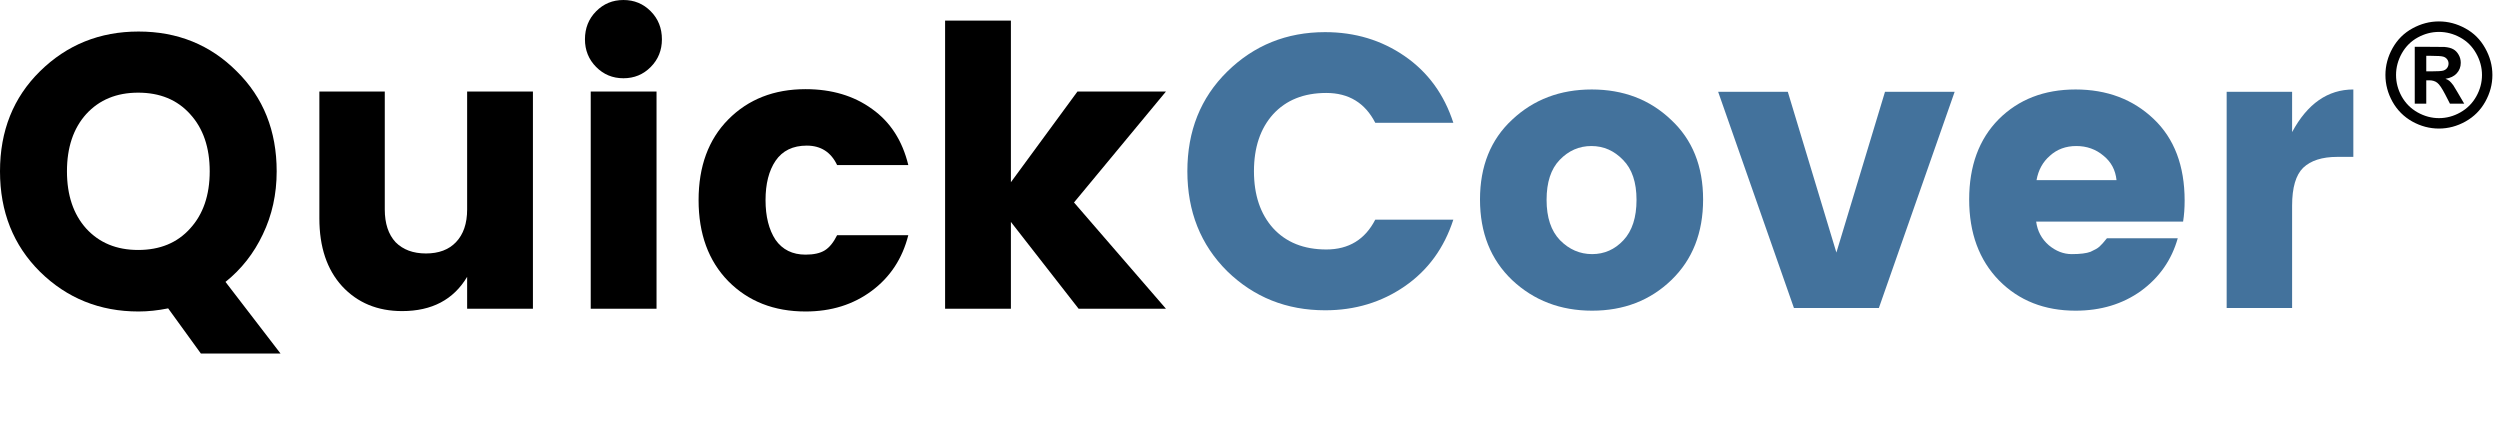 <svg width="158" height="27" viewBox="0 0 158 27" fill="none" xmlns="http://www.w3.org/2000/svg">
<path d="M8.755 19.686C6.307 19.686 4.232 18.849 2.529 17.176C0.843 15.502 0 13.386 0 10.827C0 8.268 0.843 6.16 2.529 4.503C4.232 2.83 6.307 1.993 8.755 1.993C11.22 1.993 13.287 2.83 14.957 4.503C16.643 6.16 17.486 8.268 17.486 10.827C17.486 12.271 17.194 13.6 16.61 14.813C16.043 16.011 15.257 17.012 14.251 17.816L17.729 22.343H12.695L10.628 19.489C9.979 19.62 9.355 19.686 8.755 19.686ZM5.448 7.21C4.637 8.112 4.232 9.318 4.232 10.827C4.232 12.336 4.637 13.542 5.448 14.444C6.274 15.347 7.369 15.798 8.731 15.798C10.109 15.798 11.203 15.347 12.014 14.444C12.841 13.542 13.254 12.336 13.254 10.827C13.254 9.318 12.841 8.112 12.014 7.21C11.203 6.308 10.109 5.856 8.731 5.856C7.369 5.856 6.274 6.308 5.448 7.21Z" fill="black"/>
<path d="M29.523 5.783H33.681V19.513H29.523V17.496C28.663 18.939 27.293 19.661 25.413 19.661C23.856 19.661 22.592 19.136 21.619 18.086C20.662 17.036 20.184 15.609 20.184 13.805V5.783H24.318V13.239C24.318 14.124 24.545 14.813 24.999 15.306C25.469 15.781 26.11 16.019 26.921 16.019C27.731 16.019 28.363 15.781 28.817 15.306C29.288 14.813 29.523 14.124 29.523 13.239V5.783Z" fill="black"/>
<path d="M41.128 4.232C40.658 4.708 40.082 4.946 39.401 4.946C38.72 4.946 38.145 4.708 37.675 4.232C37.204 3.757 36.969 3.174 36.969 2.485C36.969 1.78 37.204 1.189 37.675 0.714C38.145 0.238 38.72 0 39.401 0C40.082 0 40.658 0.238 41.128 0.714C41.598 1.189 41.833 1.78 41.833 2.485C41.833 3.174 41.598 3.757 41.128 4.232ZM37.334 19.513V5.783H41.493V19.513H37.334Z" fill="black"/>
<path d="M46.023 17.766C44.775 16.487 44.151 14.781 44.151 12.648C44.151 10.515 44.775 8.818 46.023 7.554C47.288 6.275 48.917 5.635 50.911 5.635C52.565 5.635 53.968 6.053 55.119 6.89C56.27 7.71 57.032 8.891 57.405 10.433H52.906C52.517 9.613 51.876 9.203 50.984 9.203C50.109 9.203 49.452 9.523 49.014 10.163C48.593 10.786 48.382 11.614 48.382 12.648C48.382 13.681 48.593 14.518 49.014 15.158C49.452 15.781 50.085 16.093 50.911 16.093C51.43 16.093 51.836 16.003 52.127 15.822C52.419 15.642 52.679 15.322 52.906 14.863H57.405C57.032 16.339 56.262 17.512 55.094 18.381C53.927 19.251 52.533 19.686 50.911 19.686C48.917 19.686 47.288 19.046 46.023 17.766Z" fill="black"/>
<path d="M63.889 19.513H59.73V1.304H63.889V11.516L68.096 5.783H73.689L67.877 12.796L73.689 19.513H68.169L63.889 14.026V19.513Z" fill="black"/>
<path d="M154.139 1.354C154.719 1.354 155.275 1.5 155.807 1.792C156.34 2.08 156.757 2.496 157.06 3.038C157.366 3.58 157.519 4.147 157.519 4.739C157.519 5.329 157.369 5.891 157.069 6.428C156.772 6.961 156.356 7.378 155.82 7.678C155.288 7.976 154.728 8.125 154.139 8.125C153.551 8.125 152.989 7.976 152.453 7.678C151.921 7.378 151.505 6.961 151.205 6.428C150.907 5.891 150.759 5.329 150.759 4.739C150.759 4.147 150.91 3.58 151.213 3.038C151.519 2.496 151.939 2.08 152.471 1.792C153.004 1.5 153.56 1.354 154.139 1.354ZM154.144 2.017C153.679 2.017 153.233 2.133 152.806 2.366C152.38 2.599 152.043 2.933 151.796 3.369C151.552 3.805 151.43 4.262 151.43 4.739C151.43 5.214 151.549 5.666 151.787 6.096C152.028 6.526 152.364 6.862 152.793 7.104C153.223 7.345 153.673 7.466 154.144 7.466C154.617 7.466 155.067 7.345 155.494 7.104C155.923 6.862 156.259 6.526 156.5 6.096C156.741 5.666 156.862 5.214 156.862 4.739C156.862 4.262 156.738 3.805 156.491 3.369C156.247 2.933 155.91 2.599 155.481 2.366C155.054 2.133 154.608 2.017 154.144 2.017ZM152.612 6.551V2.958H153.34C154.023 2.958 154.405 2.961 154.488 2.967C154.729 2.988 154.916 3.036 155.048 3.113C155.184 3.187 155.295 3.302 155.384 3.458C155.475 3.611 155.52 3.782 155.52 3.97C155.52 4.23 155.435 4.452 155.264 4.638C155.097 4.82 154.86 4.934 154.554 4.978C154.663 5.019 154.747 5.065 154.806 5.115C154.864 5.162 154.945 5.253 155.048 5.389C155.075 5.424 155.163 5.57 155.313 5.827L155.737 6.551H154.836L154.536 5.968C154.333 5.576 154.166 5.33 154.033 5.23C153.901 5.127 153.733 5.075 153.53 5.075H153.34V6.551H152.612ZM153.34 4.51H153.636C154.057 4.51 154.317 4.493 154.417 4.461C154.52 4.428 154.601 4.373 154.66 4.293C154.719 4.21 154.748 4.118 154.748 4.015C154.748 3.914 154.719 3.826 154.66 3.749C154.604 3.67 154.523 3.614 154.417 3.581C154.311 3.546 154.051 3.528 153.636 3.528H153.34V4.51Z" fill="black"/>
<path d="M77.557 17.138C75.88 15.473 75.041 13.367 75.041 10.821C75.041 8.275 75.88 6.177 77.557 4.529C79.25 2.864 81.314 2.031 83.748 2.031C85.635 2.031 87.312 2.537 88.779 3.549C90.246 4.561 91.27 5.965 91.851 7.76H86.917C86.272 6.504 85.24 5.875 83.821 5.875C82.402 5.875 81.281 6.324 80.459 7.222C79.653 8.12 79.25 9.319 79.25 10.821C79.25 12.322 79.653 13.522 80.459 14.42C81.281 15.318 82.402 15.767 83.821 15.767C85.24 15.767 86.272 15.138 86.917 13.881H91.851C91.27 15.677 90.246 17.081 88.779 18.093C87.312 19.105 85.635 19.61 83.748 19.61C81.314 19.61 79.25 18.786 77.557 17.138Z" fill="#43729C"/>
<path d="M102.605 15.179C103.154 14.591 103.428 13.743 103.428 12.633C103.428 11.523 103.146 10.682 102.581 10.111C102.017 9.523 101.348 9.229 100.574 9.229C99.8 9.229 99.131 9.523 98.566 10.111C98.018 10.682 97.744 11.523 97.744 12.633C97.744 13.743 98.026 14.591 98.591 15.179C99.171 15.767 99.848 16.06 100.622 16.06C101.396 16.06 102.057 15.767 102.605 15.179ZM95.567 17.701C94.213 16.411 93.536 14.714 93.536 12.608C93.536 10.503 94.213 8.821 95.567 7.565C96.922 6.291 98.599 5.655 100.598 5.655C102.597 5.655 104.266 6.291 105.604 7.565C106.959 8.821 107.636 10.503 107.636 12.608C107.636 14.714 106.967 16.411 105.629 17.701C104.29 18.99 102.622 19.635 100.622 19.635C98.623 19.635 96.938 18.99 95.567 17.701Z" fill="#43729C"/>
<path d="M108.587 5.802H112.989L116.06 15.962L119.132 5.802H123.534L118.745 19.464H113.376L108.587 5.802Z" fill="#43729C"/>
<path d="M131.176 19.635C129.209 19.635 127.597 18.998 126.339 17.725C125.081 16.436 124.452 14.73 124.452 12.608C124.452 10.486 125.073 8.797 126.315 7.54C127.572 6.283 129.193 5.655 131.176 5.655C133.159 5.655 134.804 6.275 136.11 7.516C137.416 8.756 138.069 10.478 138.069 12.682C138.069 13.155 138.037 13.596 137.972 14.004H128.685C128.765 14.608 129.032 15.105 129.483 15.497C129.934 15.873 130.418 16.06 130.934 16.06C131.466 16.06 131.861 16.011 132.119 15.914C132.377 15.799 132.563 15.693 132.676 15.595C132.805 15.481 132.966 15.301 133.159 15.057H137.634C137.247 16.428 136.473 17.538 135.312 18.386C134.151 19.219 132.772 19.635 131.176 19.635ZM133.764 11.384C133.699 10.747 133.425 10.233 132.942 9.842C132.458 9.433 131.885 9.229 131.224 9.229C130.563 9.229 130.007 9.433 129.556 9.842C129.104 10.233 128.822 10.747 128.709 11.384H133.764Z" fill="#43729C"/>
<path d="M144.861 5.802V8.348C145.829 6.553 147.119 5.655 148.731 5.655V9.915H147.715C146.764 9.915 146.046 10.143 145.563 10.601C145.095 11.058 144.861 11.857 144.861 13V19.464H140.725V5.802H144.861Z" fill="#43729C"/>
</svg>

